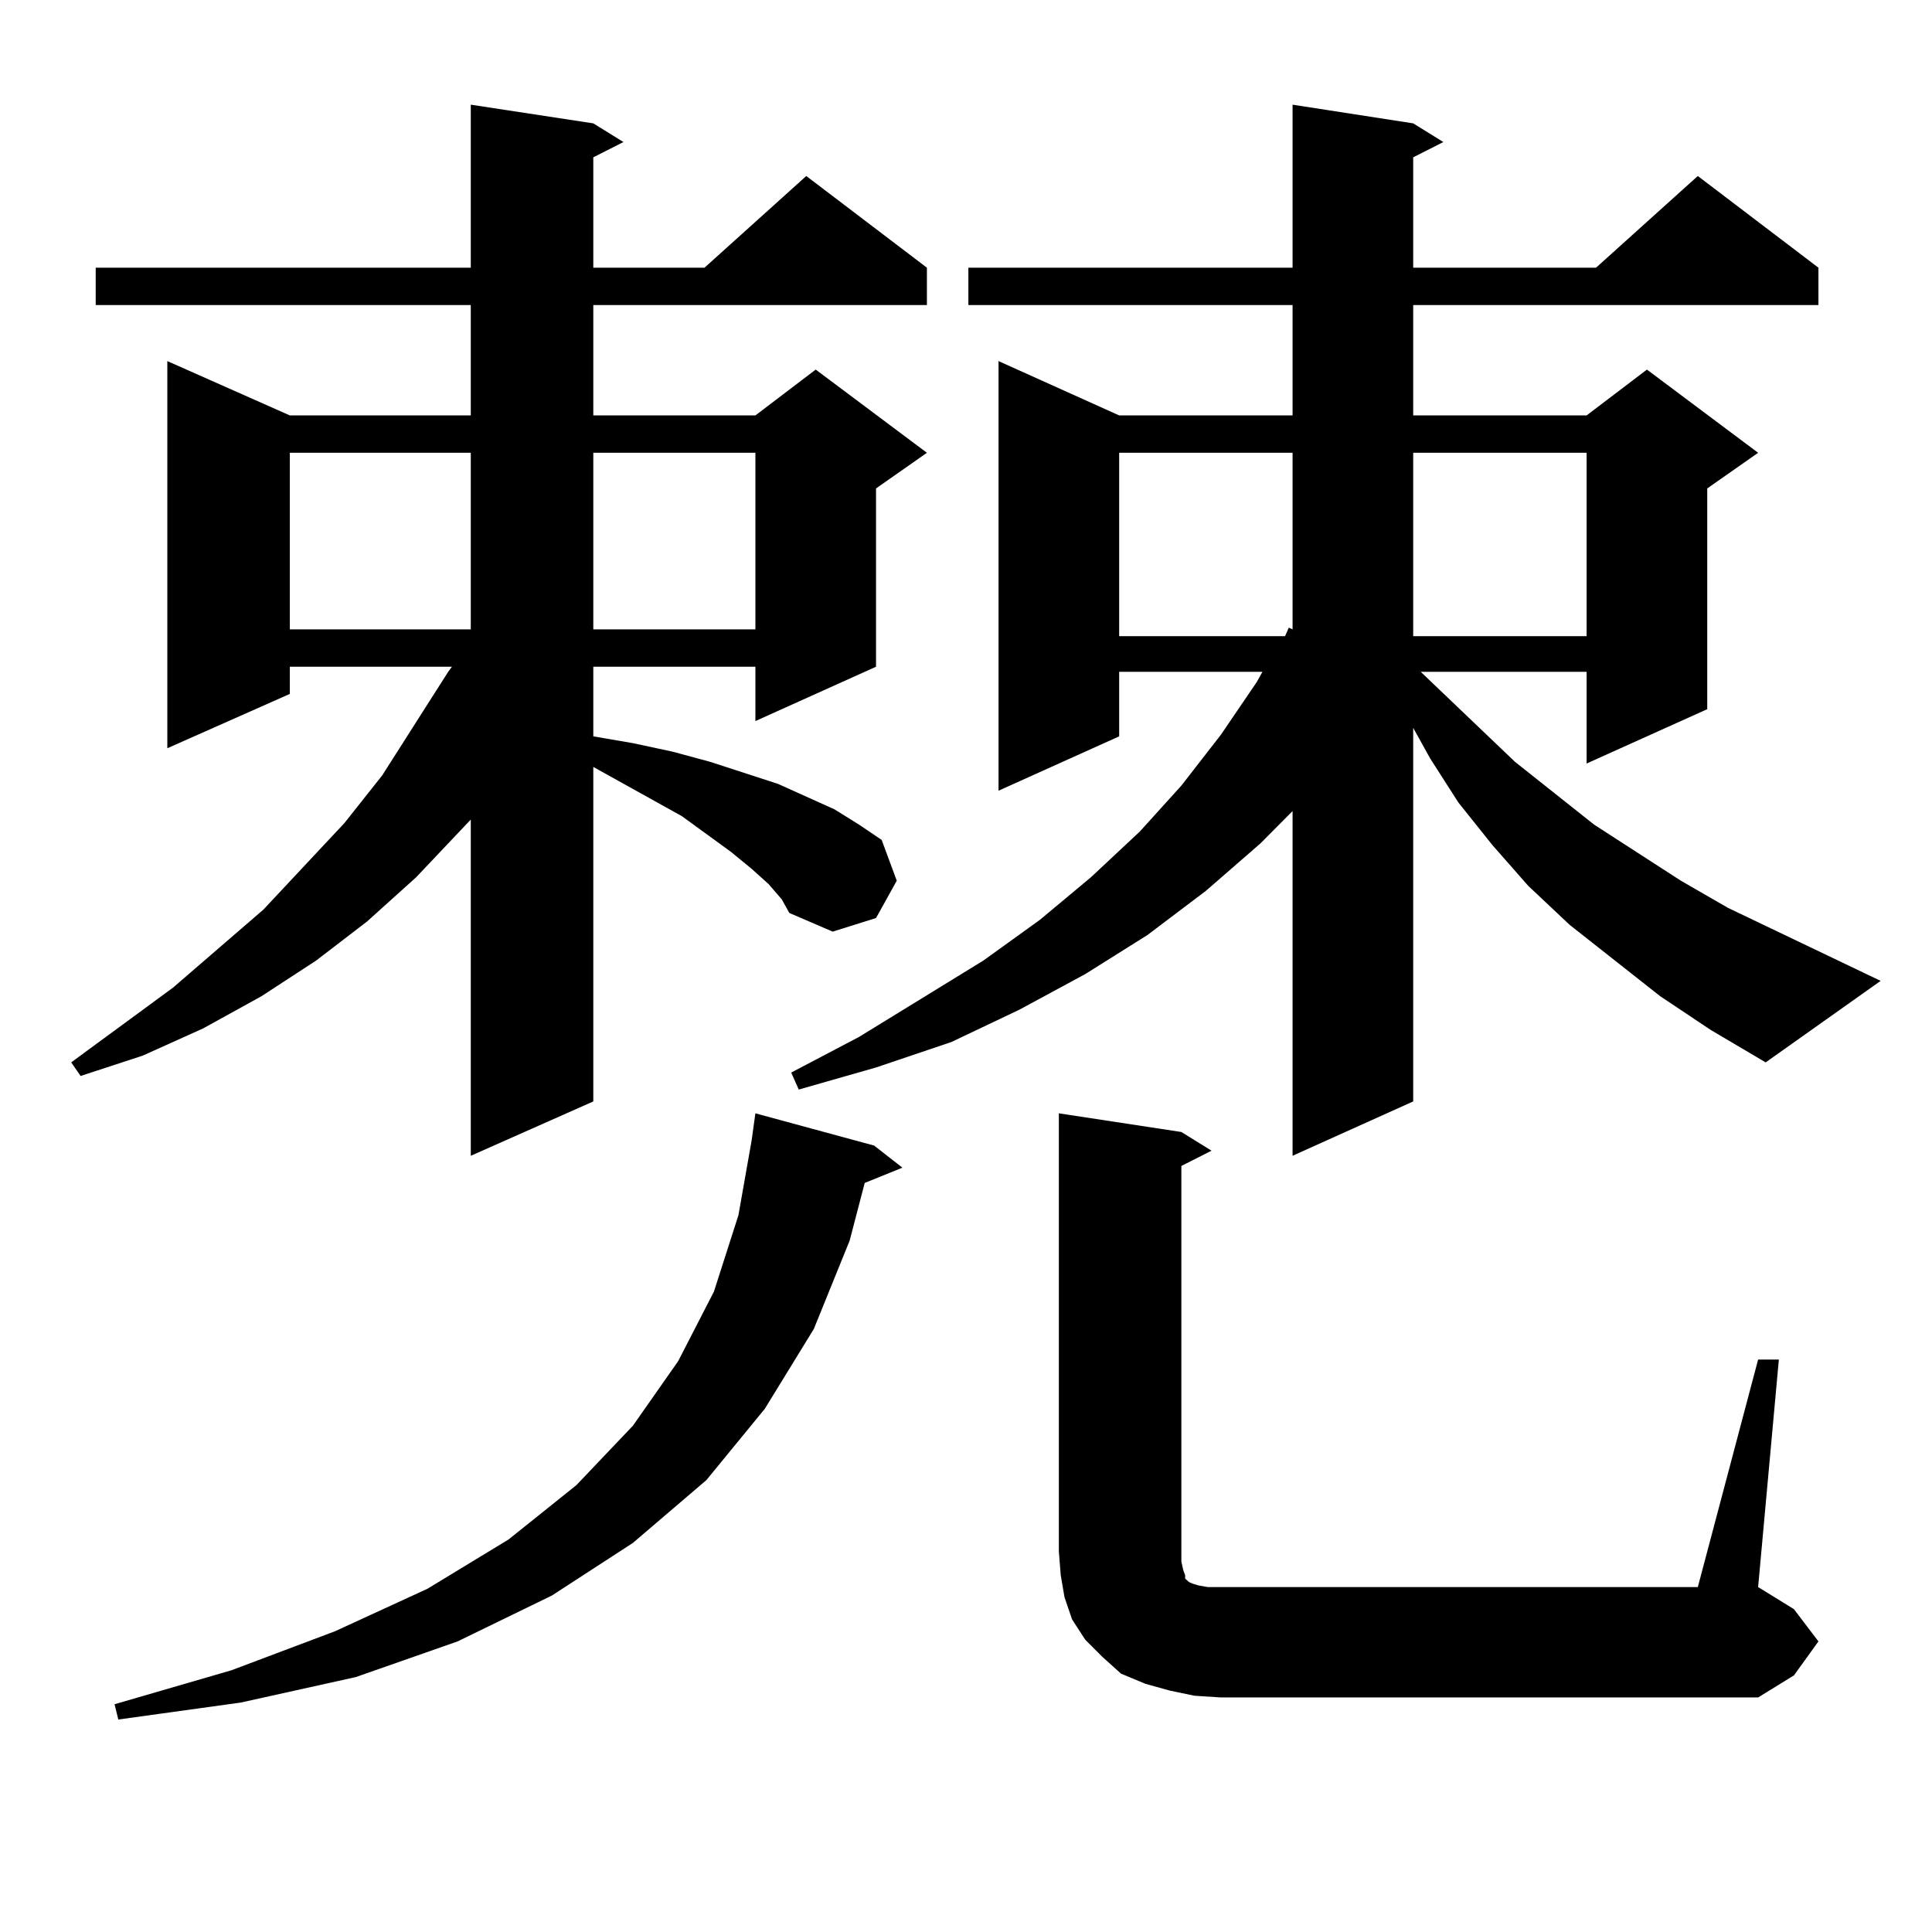 <?xml version="1.0" encoding="utf-8"?>
<!-- Generator: Adobe Illustrator 16.0.0, SVG Export Plug-In . SVG Version: 6.00 Build 0)  -->
<!DOCTYPE svg PUBLIC "-//W3C//DTD SVG 1.1//EN" "http://www.w3.org/Graphics/SVG/1.1/DTD/svg11.dtd">
<svg version="1.1" id="图层_1" xmlns="http://www.w3.org/2000/svg" xmlns:xlink="http://www.w3.org/1999/xlink" x="0px" y="0px"
	 width="1000px" height="1000px" viewBox="0 0 1000 1000" enable-background="new 0 0 1000 1000" xml:space="preserve">
<path d="M397.819,457.601l-8.78-7.91l-10.731-8.789l-25.365-18.457l-45.853-25.488v173.145l-63.413,28.125V424.203l-28.292,29.883
	l-25.365,22.852l-26.341,20.215l-28.292,18.457l-30.243,16.699l-31.219,14.063L41.73,556.918l-4.878-7.031l52.682-38.672
	l46.828-40.43l41.95-44.824l19.512-24.609l34.146-53.613l1.951-2.637h-83.9v14.063l-63.413,28.125V186.898l63.413,28.125h93.656
	v-57.129H49.535v-19.336h194.142V54.183l63.413,9.668l15.609,9.668l-15.609,7.91v57.129h57.56l52.682-47.461l62.438,47.461v19.336
	H307.09v57.129h83.9l31.219-23.73l57.56,43.066l-26.341,18.457v92.285l-62.438,28.125v-28.125h-83.9v36.035l20.487,3.516
	l20.487,4.395l19.512,5.273l35.121,11.426l29.268,13.184l12.683,7.91l11.707,7.91l7.805,21.094l-10.731,19.336l-22.438,7.031
	l-22.438-9.668l-3.902-7.031L397.819,457.601z M452.452,592.953l14.634,11.426l-19.512,7.91l-7.805,29.883l-18.536,45.703
	l-25.365,41.309l-30.243,36.914l-38.048,32.52l-41.95,27.246l-48.779,23.73l-52.682,18.457l-59.511,13.184l-63.413,8.789
	l-1.951-7.91l60.486-17.578l53.657-20.215l47.804-21.973l41.95-25.488l35.121-28.125l29.268-30.762l23.414-33.398l18.536-36.035
	l12.683-39.551l6.829-38.672l1.951-14.063L452.452,592.953z M150.021,234.359v91.406h93.656v-91.406H150.021z M307.09,234.359
	v91.406h83.9v-91.406H307.09z M859.271,515.609l-46.828-36.914L790.98,458.48l-18.536-21.094l-17.561-21.973l-14.634-22.852
	l-8.78-15.82v193.359l-62.438,28.125V419.808l-16.585,16.699l-28.292,24.609l-30.243,22.852l-32.194,20.215l-34.146,18.457
	l-35.121,16.699l-39.023,13.184l-39.999,11.426l-3.902-8.789l35.121-18.457l64.389-39.551l29.268-21.094l26.341-21.973l25.365-23.73
	l21.463-23.73l20.487-26.367l18.536-27.246l2.927-5.273h-74.145v33.398l-62.438,28.125V186.898l62.438,28.125h89.754v-57.129
	H501.231v-19.336h167.801V54.183l62.438,9.668l15.609,9.668l-15.609,7.91v57.129h94.632l52.682-47.461l62.438,47.461v19.336H731.47
	v57.129h89.754l31.219-23.73l57.56,43.066l-26.341,18.457v114.258l-62.438,28.125v-47.461h-85.852l48.779,46.582l40.975,32.52
	l44.877,29.004l24.39,14.063l79.022,37.793l-59.511,42.188l-28.292-16.699L859.271,515.609z M910.002,703.695h10.731
	l-10.731,117.773l18.536,11.426l12.683,16.699l-12.683,17.578l-18.536,11.426H631.96l-13.658-0.879l-12.683-2.637l-12.683-3.516
	l-12.683-5.273l-9.756-8.789l-8.78-8.789l-6.829-10.547l-3.902-11.426l-1.951-11.426l-0.976-12.305V576.254l63.413,9.668
	l15.609,9.668l-15.609,7.91v204.785l0.976,4.395l0.976,2.637v1.758l0.976,0.879l0.976,0.879l1.951,0.879l2.927,0.879l4.878,0.879
	h6.829h246.823L910.002,703.695z M579.278,234.359v94.922h85.852l1.951-4.395l1.951,0.879v-91.406H579.278z M731.47,234.359v94.922
	h89.754v-94.922H731.47z"/>
</svg>
